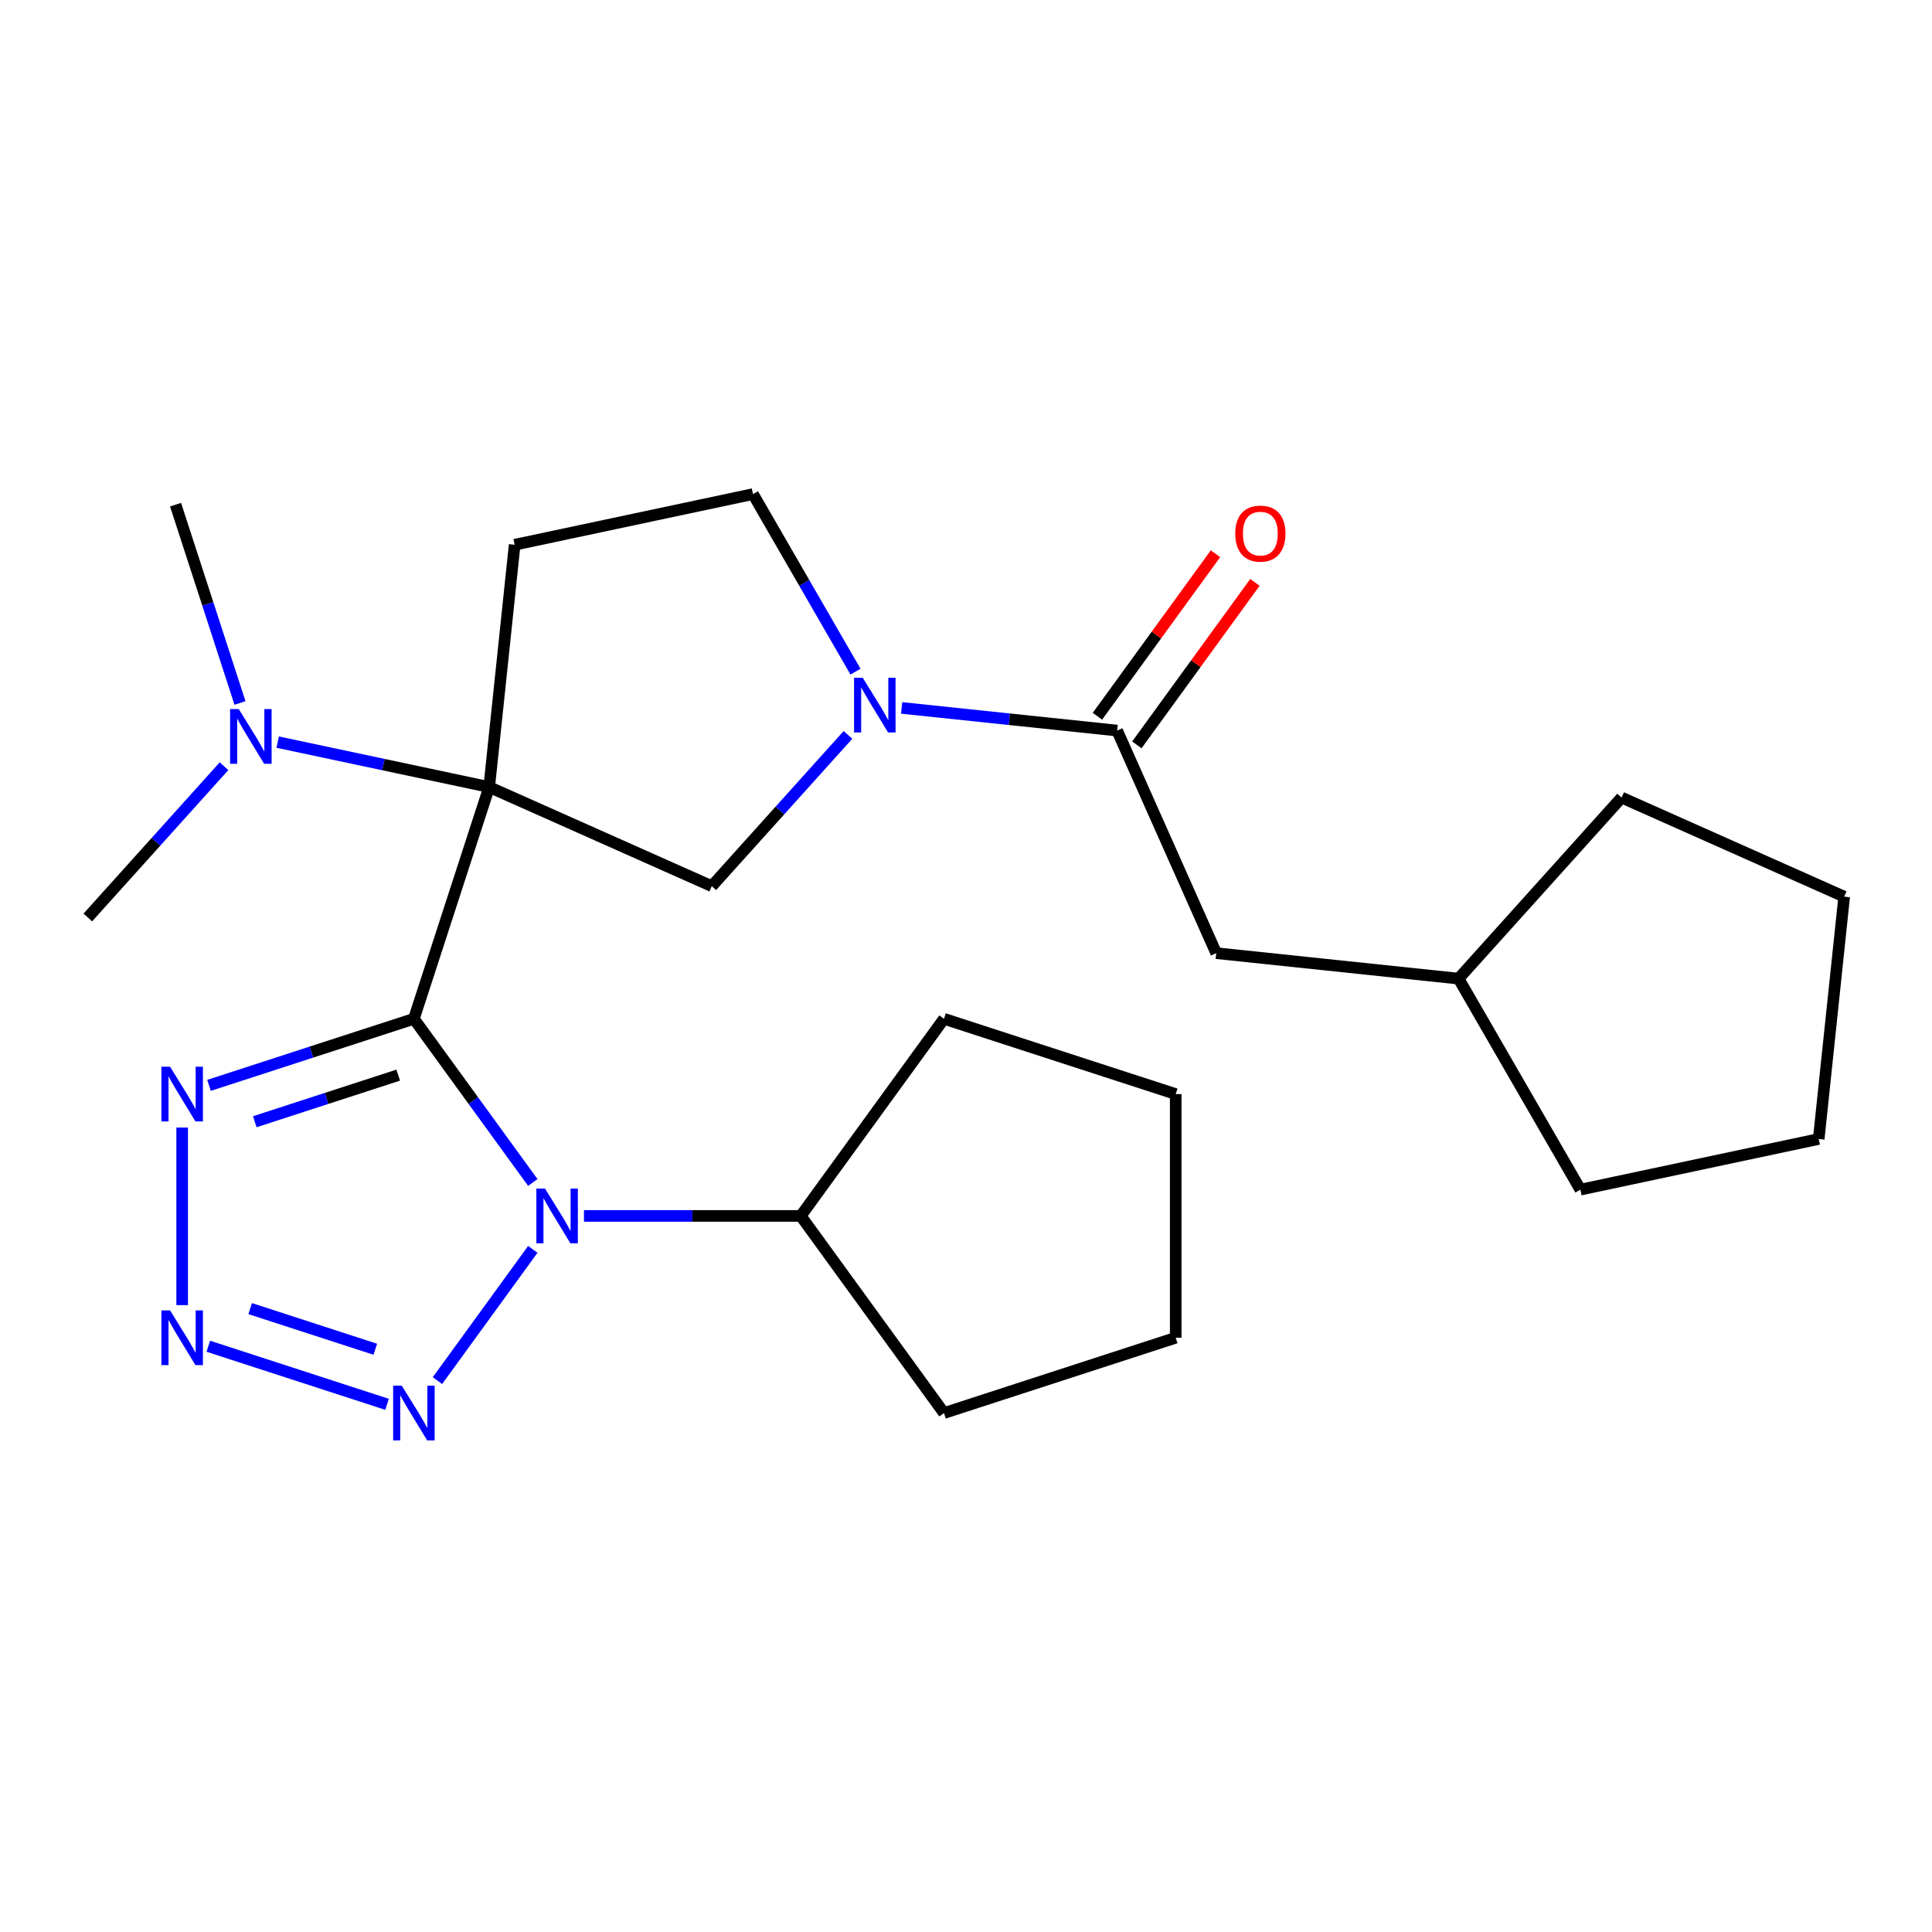 <?xml version='1.0' encoding='iso-8859-1'?>
<svg version='1.1' baseProfile='full'
              xmlns='http://www.w3.org/2000/svg'
                      xmlns:rdkit='http://www.rdkit.org/xml'
                      xmlns:xlink='http://www.w3.org/1999/xlink'
                  xml:space='preserve'
width='1000px' height='1000px' viewBox='0 0 1000 1000'>
<!-- END OF HEADER -->
<rect style='opacity:1.0;fill:#FFFFFF;stroke:none' width='1000' height='1000' x='0' y='0'> </rect>
<path class='bond-0' d='M 214.23,527.328 L 253.202,407.385' style='fill:none;fill-rule:evenodd;stroke:#000000;stroke-width:6px;stroke-linecap:butt;stroke-linejoin:miter;stroke-opacity:1' />
<path class='bond-1' d='M 214.23,527.328 L 245.005,569.687' style='fill:none;fill-rule:evenodd;stroke:#000000;stroke-width:6px;stroke-linecap:butt;stroke-linejoin:miter;stroke-opacity:1' />
<path class='bond-1' d='M 245.005,569.687 L 275.78,612.045' style='fill:none;fill-rule:evenodd;stroke:#0000FF;stroke-width:6px;stroke-linecap:butt;stroke-linejoin:miter;stroke-opacity:1' />
<path class='bond-2' d='M 214.23,527.328 L 161.205,544.557' style='fill:none;fill-rule:evenodd;stroke:#000000;stroke-width:6px;stroke-linecap:butt;stroke-linejoin:miter;stroke-opacity:1' />
<path class='bond-2' d='M 161.205,544.557 L 108.18,561.786' style='fill:none;fill-rule:evenodd;stroke:#0000FF;stroke-width:6px;stroke-linecap:butt;stroke-linejoin:miter;stroke-opacity:1' />
<path class='bond-2' d='M 206.117,556.485 L 168.999,568.546' style='fill:none;fill-rule:evenodd;stroke:#000000;stroke-width:6px;stroke-linecap:butt;stroke-linejoin:miter;stroke-opacity:1' />
<path class='bond-2' d='M 168.999,568.546 L 131.882,580.606' style='fill:none;fill-rule:evenodd;stroke:#0000FF;stroke-width:6px;stroke-linecap:butt;stroke-linejoin:miter;stroke-opacity:1' />
<path class='bond-6' d='M 253.202,407.385 L 368.414,458.681' style='fill:none;fill-rule:evenodd;stroke:#000000;stroke-width:6px;stroke-linecap:butt;stroke-linejoin:miter;stroke-opacity:1' />
<path class='bond-8' d='M 253.202,407.385 L 266.384,281.961' style='fill:none;fill-rule:evenodd;stroke:#000000;stroke-width:6px;stroke-linecap:butt;stroke-linejoin:miter;stroke-opacity:1' />
<path class='bond-9' d='M 253.202,407.385 L 198.468,395.752' style='fill:none;fill-rule:evenodd;stroke:#000000;stroke-width:6px;stroke-linecap:butt;stroke-linejoin:miter;stroke-opacity:1' />
<path class='bond-9' d='M 198.468,395.752 L 143.735,384.118' style='fill:none;fill-rule:evenodd;stroke:#0000FF;stroke-width:6px;stroke-linecap:butt;stroke-linejoin:miter;stroke-opacity:1' />
<path class='bond-3' d='M 275.78,646.671 L 226.42,714.609' style='fill:none;fill-rule:evenodd;stroke:#0000FF;stroke-width:6px;stroke-linecap:butt;stroke-linejoin:miter;stroke-opacity:1' />
<path class='bond-11' d='M 302.251,629.358 L 358.363,629.358' style='fill:none;fill-rule:evenodd;stroke:#0000FF;stroke-width:6px;stroke-linecap:butt;stroke-linejoin:miter;stroke-opacity:1' />
<path class='bond-11' d='M 358.363,629.358 L 414.474,629.358' style='fill:none;fill-rule:evenodd;stroke:#000000;stroke-width:6px;stroke-linecap:butt;stroke-linejoin:miter;stroke-opacity:1' />
<path class='bond-4' d='M 94.287,583.613 L 94.287,675.535' style='fill:none;fill-rule:evenodd;stroke:#0000FF;stroke-width:6px;stroke-linecap:butt;stroke-linejoin:miter;stroke-opacity:1' />
<path class='bond-25' d='M 200.337,726.873 L 107.815,696.811' style='fill:none;fill-rule:evenodd;stroke:#0000FF;stroke-width:6px;stroke-linecap:butt;stroke-linejoin:miter;stroke-opacity:1' />
<path class='bond-25' d='M 194.253,698.375 L 129.487,677.332' style='fill:none;fill-rule:evenodd;stroke:#0000FF;stroke-width:6px;stroke-linecap:butt;stroke-linejoin:miter;stroke-opacity:1' />
<path class='bond-5' d='M 438.908,380.389 L 403.661,419.535' style='fill:none;fill-rule:evenodd;stroke:#0000FF;stroke-width:6px;stroke-linecap:butt;stroke-linejoin:miter;stroke-opacity:1' />
<path class='bond-5' d='M 403.661,419.535 L 368.414,458.681' style='fill:none;fill-rule:evenodd;stroke:#000000;stroke-width:6px;stroke-linecap:butt;stroke-linejoin:miter;stroke-opacity:1' />
<path class='bond-7' d='M 466.694,366.419 L 522.46,372.281' style='fill:none;fill-rule:evenodd;stroke:#0000FF;stroke-width:6px;stroke-linecap:butt;stroke-linejoin:miter;stroke-opacity:1' />
<path class='bond-7' d='M 522.46,372.281 L 578.226,378.142' style='fill:none;fill-rule:evenodd;stroke:#000000;stroke-width:6px;stroke-linecap:butt;stroke-linejoin:miter;stroke-opacity:1' />
<path class='bond-26' d='M 442.806,347.646 L 416.275,301.693' style='fill:none;fill-rule:evenodd;stroke:#0000FF;stroke-width:6px;stroke-linecap:butt;stroke-linejoin:miter;stroke-opacity:1' />
<path class='bond-26' d='M 416.275,301.693 L 389.744,255.74' style='fill:none;fill-rule:evenodd;stroke:#000000;stroke-width:6px;stroke-linecap:butt;stroke-linejoin:miter;stroke-opacity:1' />
<path class='bond-12' d='M 578.226,378.142 L 629.521,493.354' style='fill:none;fill-rule:evenodd;stroke:#000000;stroke-width:6px;stroke-linecap:butt;stroke-linejoin:miter;stroke-opacity:1' />
<path class='bond-13' d='M 588.429,385.555 L 618.986,343.496' style='fill:none;fill-rule:evenodd;stroke:#000000;stroke-width:6px;stroke-linecap:butt;stroke-linejoin:miter;stroke-opacity:1' />
<path class='bond-13' d='M 618.986,343.496 L 649.543,301.438' style='fill:none;fill-rule:evenodd;stroke:#FF0000;stroke-width:6px;stroke-linecap:butt;stroke-linejoin:miter;stroke-opacity:1' />
<path class='bond-13' d='M 568.023,370.729 L 598.58,328.671' style='fill:none;fill-rule:evenodd;stroke:#000000;stroke-width:6px;stroke-linecap:butt;stroke-linejoin:miter;stroke-opacity:1' />
<path class='bond-13' d='M 598.58,328.671 L 629.137,286.612' style='fill:none;fill-rule:evenodd;stroke:#FF0000;stroke-width:6px;stroke-linecap:butt;stroke-linejoin:miter;stroke-opacity:1' />
<path class='bond-10' d='M 266.384,281.961 L 389.744,255.74' style='fill:none;fill-rule:evenodd;stroke:#000000;stroke-width:6px;stroke-linecap:butt;stroke-linejoin:miter;stroke-opacity:1' />
<path class='bond-15' d='M 124.217,363.852 L 107.544,312.537' style='fill:none;fill-rule:evenodd;stroke:#0000FF;stroke-width:6px;stroke-linecap:butt;stroke-linejoin:miter;stroke-opacity:1' />
<path class='bond-15' d='M 107.544,312.537 L 90.87,261.222' style='fill:none;fill-rule:evenodd;stroke:#000000;stroke-width:6px;stroke-linecap:butt;stroke-linejoin:miter;stroke-opacity:1' />
<path class='bond-16' d='M 115.949,396.594 L 80.702,435.74' style='fill:none;fill-rule:evenodd;stroke:#0000FF;stroke-width:6px;stroke-linecap:butt;stroke-linejoin:miter;stroke-opacity:1' />
<path class='bond-16' d='M 80.702,435.74 L 45.455,474.887' style='fill:none;fill-rule:evenodd;stroke:#000000;stroke-width:6px;stroke-linecap:butt;stroke-linejoin:miter;stroke-opacity:1' />
<path class='bond-17' d='M 414.474,629.358 L 488.602,731.387' style='fill:none;fill-rule:evenodd;stroke:#000000;stroke-width:6px;stroke-linecap:butt;stroke-linejoin:miter;stroke-opacity:1' />
<path class='bond-18' d='M 414.474,629.358 L 488.602,527.328' style='fill:none;fill-rule:evenodd;stroke:#000000;stroke-width:6px;stroke-linecap:butt;stroke-linejoin:miter;stroke-opacity:1' />
<path class='bond-14' d='M 629.521,493.354 L 754.946,506.537' style='fill:none;fill-rule:evenodd;stroke:#000000;stroke-width:6px;stroke-linecap:butt;stroke-linejoin:miter;stroke-opacity:1' />
<path class='bond-19' d='M 754.946,506.537 L 839.333,412.815' style='fill:none;fill-rule:evenodd;stroke:#000000;stroke-width:6px;stroke-linecap:butt;stroke-linejoin:miter;stroke-opacity:1' />
<path class='bond-20' d='M 754.946,506.537 L 818.003,615.756' style='fill:none;fill-rule:evenodd;stroke:#000000;stroke-width:6px;stroke-linecap:butt;stroke-linejoin:miter;stroke-opacity:1' />
<path class='bond-22' d='M 488.602,731.387 L 608.545,692.415' style='fill:none;fill-rule:evenodd;stroke:#000000;stroke-width:6px;stroke-linecap:butt;stroke-linejoin:miter;stroke-opacity:1' />
<path class='bond-21' d='M 488.602,527.328 L 608.545,566.3' style='fill:none;fill-rule:evenodd;stroke:#000000;stroke-width:6px;stroke-linecap:butt;stroke-linejoin:miter;stroke-opacity:1' />
<path class='bond-24' d='M 839.333,412.815 L 954.545,464.11' style='fill:none;fill-rule:evenodd;stroke:#000000;stroke-width:6px;stroke-linecap:butt;stroke-linejoin:miter;stroke-opacity:1' />
<path class='bond-23' d='M 818.003,615.756 L 941.363,589.535' style='fill:none;fill-rule:evenodd;stroke:#000000;stroke-width:6px;stroke-linecap:butt;stroke-linejoin:miter;stroke-opacity:1' />
<path class='bond-27' d='M 608.545,566.3 L 608.545,692.415' style='fill:none;fill-rule:evenodd;stroke:#000000;stroke-width:6px;stroke-linecap:butt;stroke-linejoin:miter;stroke-opacity:1' />
<path class='bond-28' d='M 941.363,589.535 L 954.545,464.11' style='fill:none;fill-rule:evenodd;stroke:#000000;stroke-width:6px;stroke-linecap:butt;stroke-linejoin:miter;stroke-opacity:1' />
<path  class='atom-2' d='M 282.098 615.198
L 291.378 630.198
Q 292.298 631.678, 293.778 634.358
Q 295.258 637.038, 295.338 637.198
L 295.338 615.198
L 299.098 615.198
L 299.098 643.518
L 295.218 643.518
L 285.258 627.118
Q 284.098 625.198, 282.858 622.998
Q 281.658 620.798, 281.298 620.118
L 281.298 643.518
L 277.618 643.518
L 277.618 615.198
L 282.098 615.198
' fill='#0000FF'/>
<path  class='atom-3' d='M 88.027 552.14
L 97.307 567.14
Q 98.227 568.62, 99.707 571.3
Q 101.187 573.98, 101.267 574.14
L 101.267 552.14
L 105.027 552.14
L 105.027 580.46
L 101.147 580.46
L 91.187 564.06
Q 90.027 562.14, 88.787 559.94
Q 87.587 557.74, 87.227 557.06
L 87.227 580.46
L 83.547 580.46
L 83.547 552.14
L 88.027 552.14
' fill='#0000FF'/>
<path  class='atom-4' d='M 207.97 717.227
L 217.25 732.227
Q 218.17 733.707, 219.65 736.387
Q 221.13 739.067, 221.21 739.227
L 221.21 717.227
L 224.97 717.227
L 224.97 745.547
L 221.09 745.547
L 211.13 729.147
Q 209.97 727.227, 208.73 725.027
Q 207.53 722.827, 207.17 722.147
L 207.17 745.547
L 203.49 745.547
L 203.49 717.227
L 207.97 717.227
' fill='#0000FF'/>
<path  class='atom-5' d='M 88.027 678.255
L 97.307 693.255
Q 98.227 694.735, 99.707 697.415
Q 101.187 700.095, 101.267 700.255
L 101.267 678.255
L 105.027 678.255
L 105.027 706.575
L 101.147 706.575
L 91.187 690.175
Q 90.027 688.255, 88.787 686.055
Q 87.587 683.855, 87.227 683.175
L 87.227 706.575
L 83.547 706.575
L 83.547 678.255
L 88.027 678.255
' fill='#0000FF'/>
<path  class='atom-6' d='M 446.541 350.799
L 455.821 365.799
Q 456.741 367.279, 458.221 369.959
Q 459.701 372.639, 459.781 372.799
L 459.781 350.799
L 463.541 350.799
L 463.541 379.119
L 459.661 379.119
L 449.701 362.719
Q 448.541 360.799, 447.301 358.599
Q 446.101 356.399, 445.741 355.719
L 445.741 379.119
L 442.061 379.119
L 442.061 350.799
L 446.541 350.799
' fill='#0000FF'/>
<path  class='atom-10' d='M 123.582 367.005
L 132.862 382.005
Q 133.782 383.485, 135.262 386.165
Q 136.742 388.845, 136.822 389.005
L 136.822 367.005
L 140.582 367.005
L 140.582 395.325
L 136.702 395.325
L 126.742 378.925
Q 125.582 377.005, 124.342 374.805
Q 123.142 372.605, 122.782 371.925
L 122.782 395.325
L 119.102 395.325
L 119.102 367.005
L 123.582 367.005
' fill='#0000FF'/>
<path  class='atom-14' d='M 639.354 276.192
Q 639.354 269.392, 642.714 265.592
Q 646.074 261.792, 652.354 261.792
Q 658.634 261.792, 661.994 265.592
Q 665.354 269.392, 665.354 276.192
Q 665.354 283.072, 661.954 286.992
Q 658.554 290.872, 652.354 290.872
Q 646.114 290.872, 642.714 286.992
Q 639.354 283.112, 639.354 276.192
M 652.354 287.672
Q 656.674 287.672, 658.994 284.792
Q 661.354 281.872, 661.354 276.192
Q 661.354 270.632, 658.994 267.832
Q 656.674 264.992, 652.354 264.992
Q 648.034 264.992, 645.674 267.792
Q 643.354 270.592, 643.354 276.192
Q 643.354 281.912, 645.674 284.792
Q 648.034 287.672, 652.354 287.672
' fill='#FF0000'/>
</svg>
